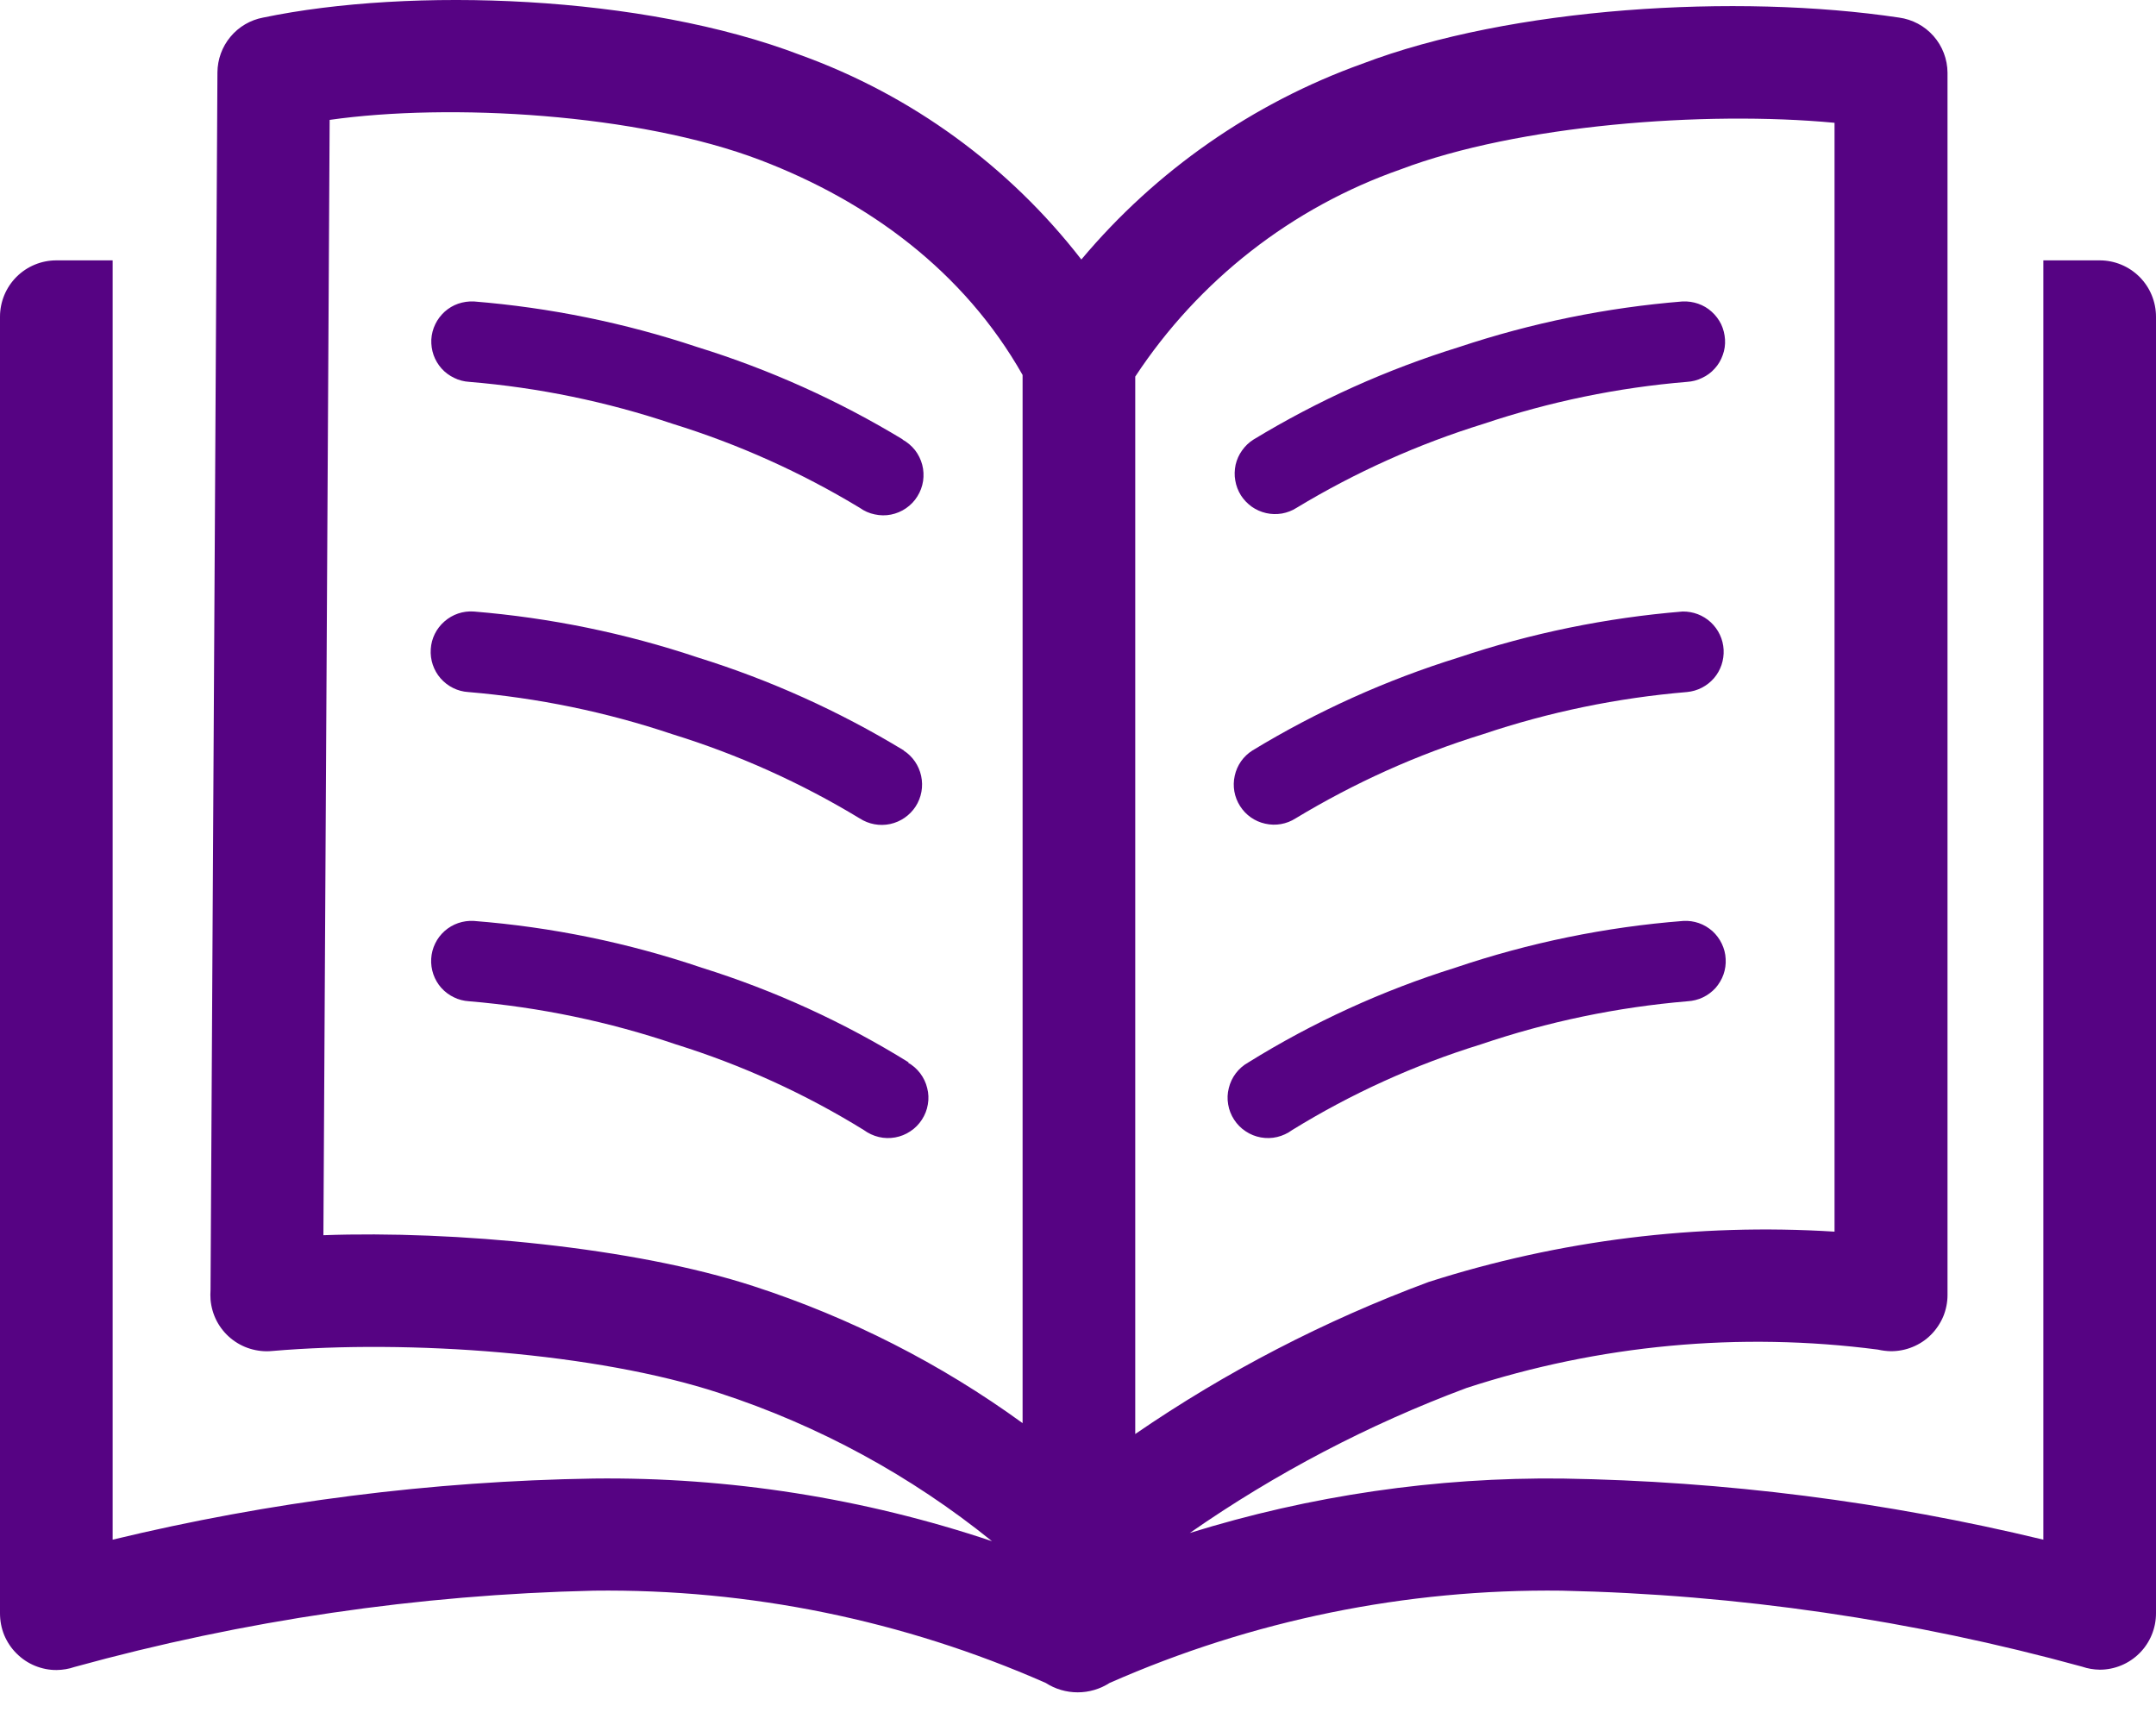 <svg width="20" height="16" viewBox="0 0 20 16" fill="none" xmlns="http://www.w3.org/2000/svg">
<g clip-path="url(#clip0_364_2274)">
<path d="M1.953 11.964C1.975 8.195 1.996 4.431 2.017 0.672C2.018 0.551 2.06 0.434 2.138 0.341C2.215 0.248 2.323 0.185 2.441 0.163C3.809 -0.122 5.964 -0.05 7.427 0.511C8.457 0.883 9.36 1.541 10.031 2.407C10.723 1.582 11.622 0.956 12.635 0.592C14.017 0.065 16.113 -0.062 17.616 0.163C17.74 0.18 17.853 0.24 17.936 0.334C18.019 0.428 18.065 0.549 18.066 0.674V12.012C18.066 12.08 18.052 12.149 18.026 12.212C17.999 12.275 17.96 12.333 17.912 12.381C17.863 12.43 17.805 12.468 17.741 12.494C17.678 12.52 17.609 12.533 17.541 12.533C17.5 12.532 17.46 12.527 17.42 12.518C16.137 12.351 14.833 12.473 13.604 12.874C12.695 13.213 11.833 13.665 11.037 14.219C12.156 13.871 13.322 13.701 14.494 13.714C15.997 13.738 17.493 13.928 18.955 14.281V2.415H19.478C19.616 2.415 19.749 2.47 19.847 2.568C19.945 2.666 20 2.799 20 2.938V14.964C20 15.103 19.945 15.236 19.847 15.334C19.749 15.432 19.616 15.487 19.478 15.487C19.422 15.486 19.367 15.477 19.315 15.459C17.74 15.026 16.118 14.789 14.486 14.754C13.043 14.736 11.613 15.028 10.293 15.61C10.204 15.667 10.102 15.697 9.997 15.697C9.892 15.697 9.789 15.667 9.701 15.61C8.38 15.028 6.951 14.736 5.508 14.754C3.879 14.791 2.261 15.029 0.69 15.462C0.638 15.48 0.583 15.489 0.527 15.49C0.458 15.491 0.389 15.477 0.325 15.451C0.261 15.425 0.203 15.386 0.154 15.337C0.105 15.289 0.066 15.23 0.039 15.166C0.013 15.102 -0 15.034 1.02851e-05 14.964V2.938C1.02851e-05 2.799 0.055 2.666 0.153 2.568C0.251 2.47 0.384 2.415 0.522 2.415H1.045V14.281C2.507 13.928 4.003 13.738 5.506 13.714C6.762 13.699 8.012 13.896 9.202 14.295C8.45 13.687 7.593 13.221 6.673 12.921C5.534 12.547 3.796 12.422 2.524 12.531C2.456 12.538 2.386 12.53 2.32 12.51C2.254 12.49 2.192 12.456 2.139 12.412C2.086 12.368 2.042 12.313 2.01 12.252C1.978 12.19 1.959 12.123 1.953 12.054C1.951 12.024 1.951 11.994 1.953 11.964ZM11.986 10.482C11.945 10.512 11.898 10.534 11.848 10.546C11.798 10.558 11.746 10.559 11.696 10.55C11.646 10.541 11.598 10.522 11.555 10.493C11.512 10.465 11.476 10.428 11.448 10.385C11.42 10.342 11.401 10.294 11.393 10.244C11.384 10.193 11.386 10.142 11.399 10.092C11.411 10.042 11.433 9.996 11.464 9.955C11.495 9.914 11.534 9.88 11.579 9.855C12.179 9.482 12.825 9.187 13.499 8.976C14.184 8.744 14.895 8.598 15.615 8.542C15.664 8.539 15.713 8.546 15.759 8.562C15.806 8.578 15.848 8.604 15.885 8.636C15.921 8.669 15.951 8.709 15.972 8.753C15.993 8.797 16.006 8.845 16.008 8.894C16.011 8.943 16.004 8.992 15.988 9.038C15.972 9.084 15.946 9.127 15.914 9.164C15.881 9.2 15.841 9.23 15.797 9.251C15.753 9.272 15.705 9.284 15.656 9.287C15.002 9.342 14.358 9.476 13.737 9.687C13.122 9.877 12.534 10.144 11.986 10.482ZM12.018 7.591C11.935 7.644 11.834 7.662 11.737 7.64C11.64 7.619 11.556 7.56 11.503 7.476C11.45 7.393 11.432 7.292 11.454 7.195C11.475 7.098 11.534 7.014 11.618 6.961C12.217 6.597 12.859 6.307 13.529 6.099C14.202 5.873 14.901 5.73 15.609 5.672C15.706 5.671 15.799 5.706 15.87 5.772C15.941 5.838 15.984 5.929 15.989 6.026C15.994 6.123 15.962 6.218 15.899 6.291C15.835 6.364 15.746 6.41 15.649 6.419C15.005 6.473 14.369 6.604 13.757 6.81C13.147 6.998 12.564 7.261 12.018 7.591ZM12.028 4.71C11.986 4.737 11.94 4.754 11.892 4.763C11.843 4.771 11.793 4.77 11.745 4.759C11.697 4.748 11.652 4.728 11.612 4.7C11.572 4.671 11.537 4.635 11.511 4.594C11.485 4.552 11.467 4.506 11.459 4.457C11.45 4.409 11.452 4.359 11.462 4.311C11.473 4.263 11.493 4.218 11.522 4.178C11.55 4.138 11.586 4.103 11.628 4.077C12.226 3.714 12.867 3.426 13.535 3.219C14.207 2.995 14.903 2.853 15.609 2.796C15.658 2.794 15.707 2.801 15.753 2.817C15.799 2.833 15.842 2.858 15.878 2.891C15.915 2.924 15.944 2.963 15.966 3.007C15.987 3.052 15.999 3.1 16.002 3.149C16.005 3.198 15.998 3.247 15.981 3.293C15.965 3.339 15.94 3.382 15.907 3.418C15.874 3.455 15.835 3.484 15.79 3.505C15.746 3.527 15.698 3.539 15.649 3.542C15.007 3.595 14.374 3.726 13.763 3.931C13.155 4.119 12.572 4.381 12.028 4.71ZM8.421 9.855C8.466 9.88 8.505 9.914 8.536 9.955C8.567 9.996 8.589 10.042 8.601 10.092C8.614 10.142 8.616 10.193 8.607 10.244C8.599 10.294 8.58 10.342 8.552 10.385C8.524 10.428 8.488 10.465 8.445 10.493C8.402 10.522 8.354 10.541 8.304 10.55C8.254 10.559 8.202 10.558 8.152 10.546C8.102 10.534 8.055 10.512 8.014 10.482C7.469 10.145 6.882 9.878 6.27 9.687C5.649 9.476 5.004 9.342 4.351 9.287C4.302 9.284 4.254 9.272 4.21 9.25C4.166 9.229 4.126 9.199 4.093 9.162C4.061 9.126 4.036 9.083 4.02 9.037C4.004 8.99 3.997 8.941 4 8.892C4.003 8.843 4.015 8.796 4.037 8.751C4.058 8.707 4.088 8.668 4.125 8.635C4.161 8.603 4.204 8.578 4.25 8.562C4.297 8.546 4.346 8.539 4.395 8.542C5.115 8.598 5.826 8.744 6.51 8.976C7.185 9.187 7.83 9.482 8.431 9.855H8.421ZM8.382 6.961C8.466 7.015 8.524 7.1 8.545 7.197C8.566 7.295 8.548 7.396 8.494 7.48C8.44 7.563 8.355 7.622 8.258 7.643C8.16 7.664 8.059 7.645 7.975 7.591C7.43 7.261 6.846 6.998 6.237 6.81C5.624 6.604 4.988 6.473 4.344 6.419C4.245 6.413 4.153 6.367 4.087 6.292C4.022 6.217 3.989 6.12 3.996 6.02C4.002 5.921 4.048 5.829 4.123 5.764C4.198 5.698 4.295 5.665 4.395 5.672C5.103 5.73 5.801 5.873 6.475 6.099C7.144 6.307 7.786 6.597 8.385 6.961H8.382ZM8.372 4.077C8.417 4.102 8.456 4.135 8.488 4.175C8.519 4.215 8.542 4.262 8.555 4.311C8.568 4.36 8.57 4.412 8.563 4.462C8.555 4.513 8.537 4.561 8.51 4.604C8.483 4.648 8.447 4.685 8.405 4.714C8.363 4.743 8.315 4.763 8.265 4.773C8.215 4.783 8.164 4.782 8.114 4.771C8.064 4.761 8.017 4.74 7.975 4.71C7.431 4.381 6.848 4.119 6.24 3.931C5.629 3.726 4.996 3.595 4.354 3.542C4.305 3.539 4.257 3.527 4.213 3.505C4.169 3.484 4.129 3.455 4.096 3.418C4.064 3.382 4.038 3.339 4.022 3.293C4.006 3.247 3.999 3.198 4.001 3.149C4.004 3.1 4.016 3.052 4.038 3.007C4.059 2.963 4.089 2.924 4.125 2.891C4.162 2.858 4.204 2.833 4.25 2.817C4.297 2.801 4.346 2.794 4.395 2.796C5.1 2.853 5.797 2.995 6.468 3.219C7.137 3.426 7.777 3.714 8.376 4.077H8.372ZM17.018 1.139C15.811 1.025 14.079 1.159 12.993 1.571C11.984 1.924 11.119 2.6 10.531 3.493V13.301C11.376 12.721 12.29 12.248 13.252 11.891C14.467 11.502 15.745 11.344 17.018 11.424V1.139ZM9.486 13.2V3.478C8.939 2.513 8.055 1.868 7.056 1.486C5.916 1.051 4.167 0.954 3.058 1.112L3 11.457C4.209 11.413 5.879 11.567 6.991 11.93C7.884 12.22 8.726 12.648 9.486 13.2Z" fill="#560383"/>
</g>
<defs>
<clipPath id="clip0_364_2274">
<rect width="20" height="15.697" fill="white"/>
</clipPath>
</defs>
</svg>
